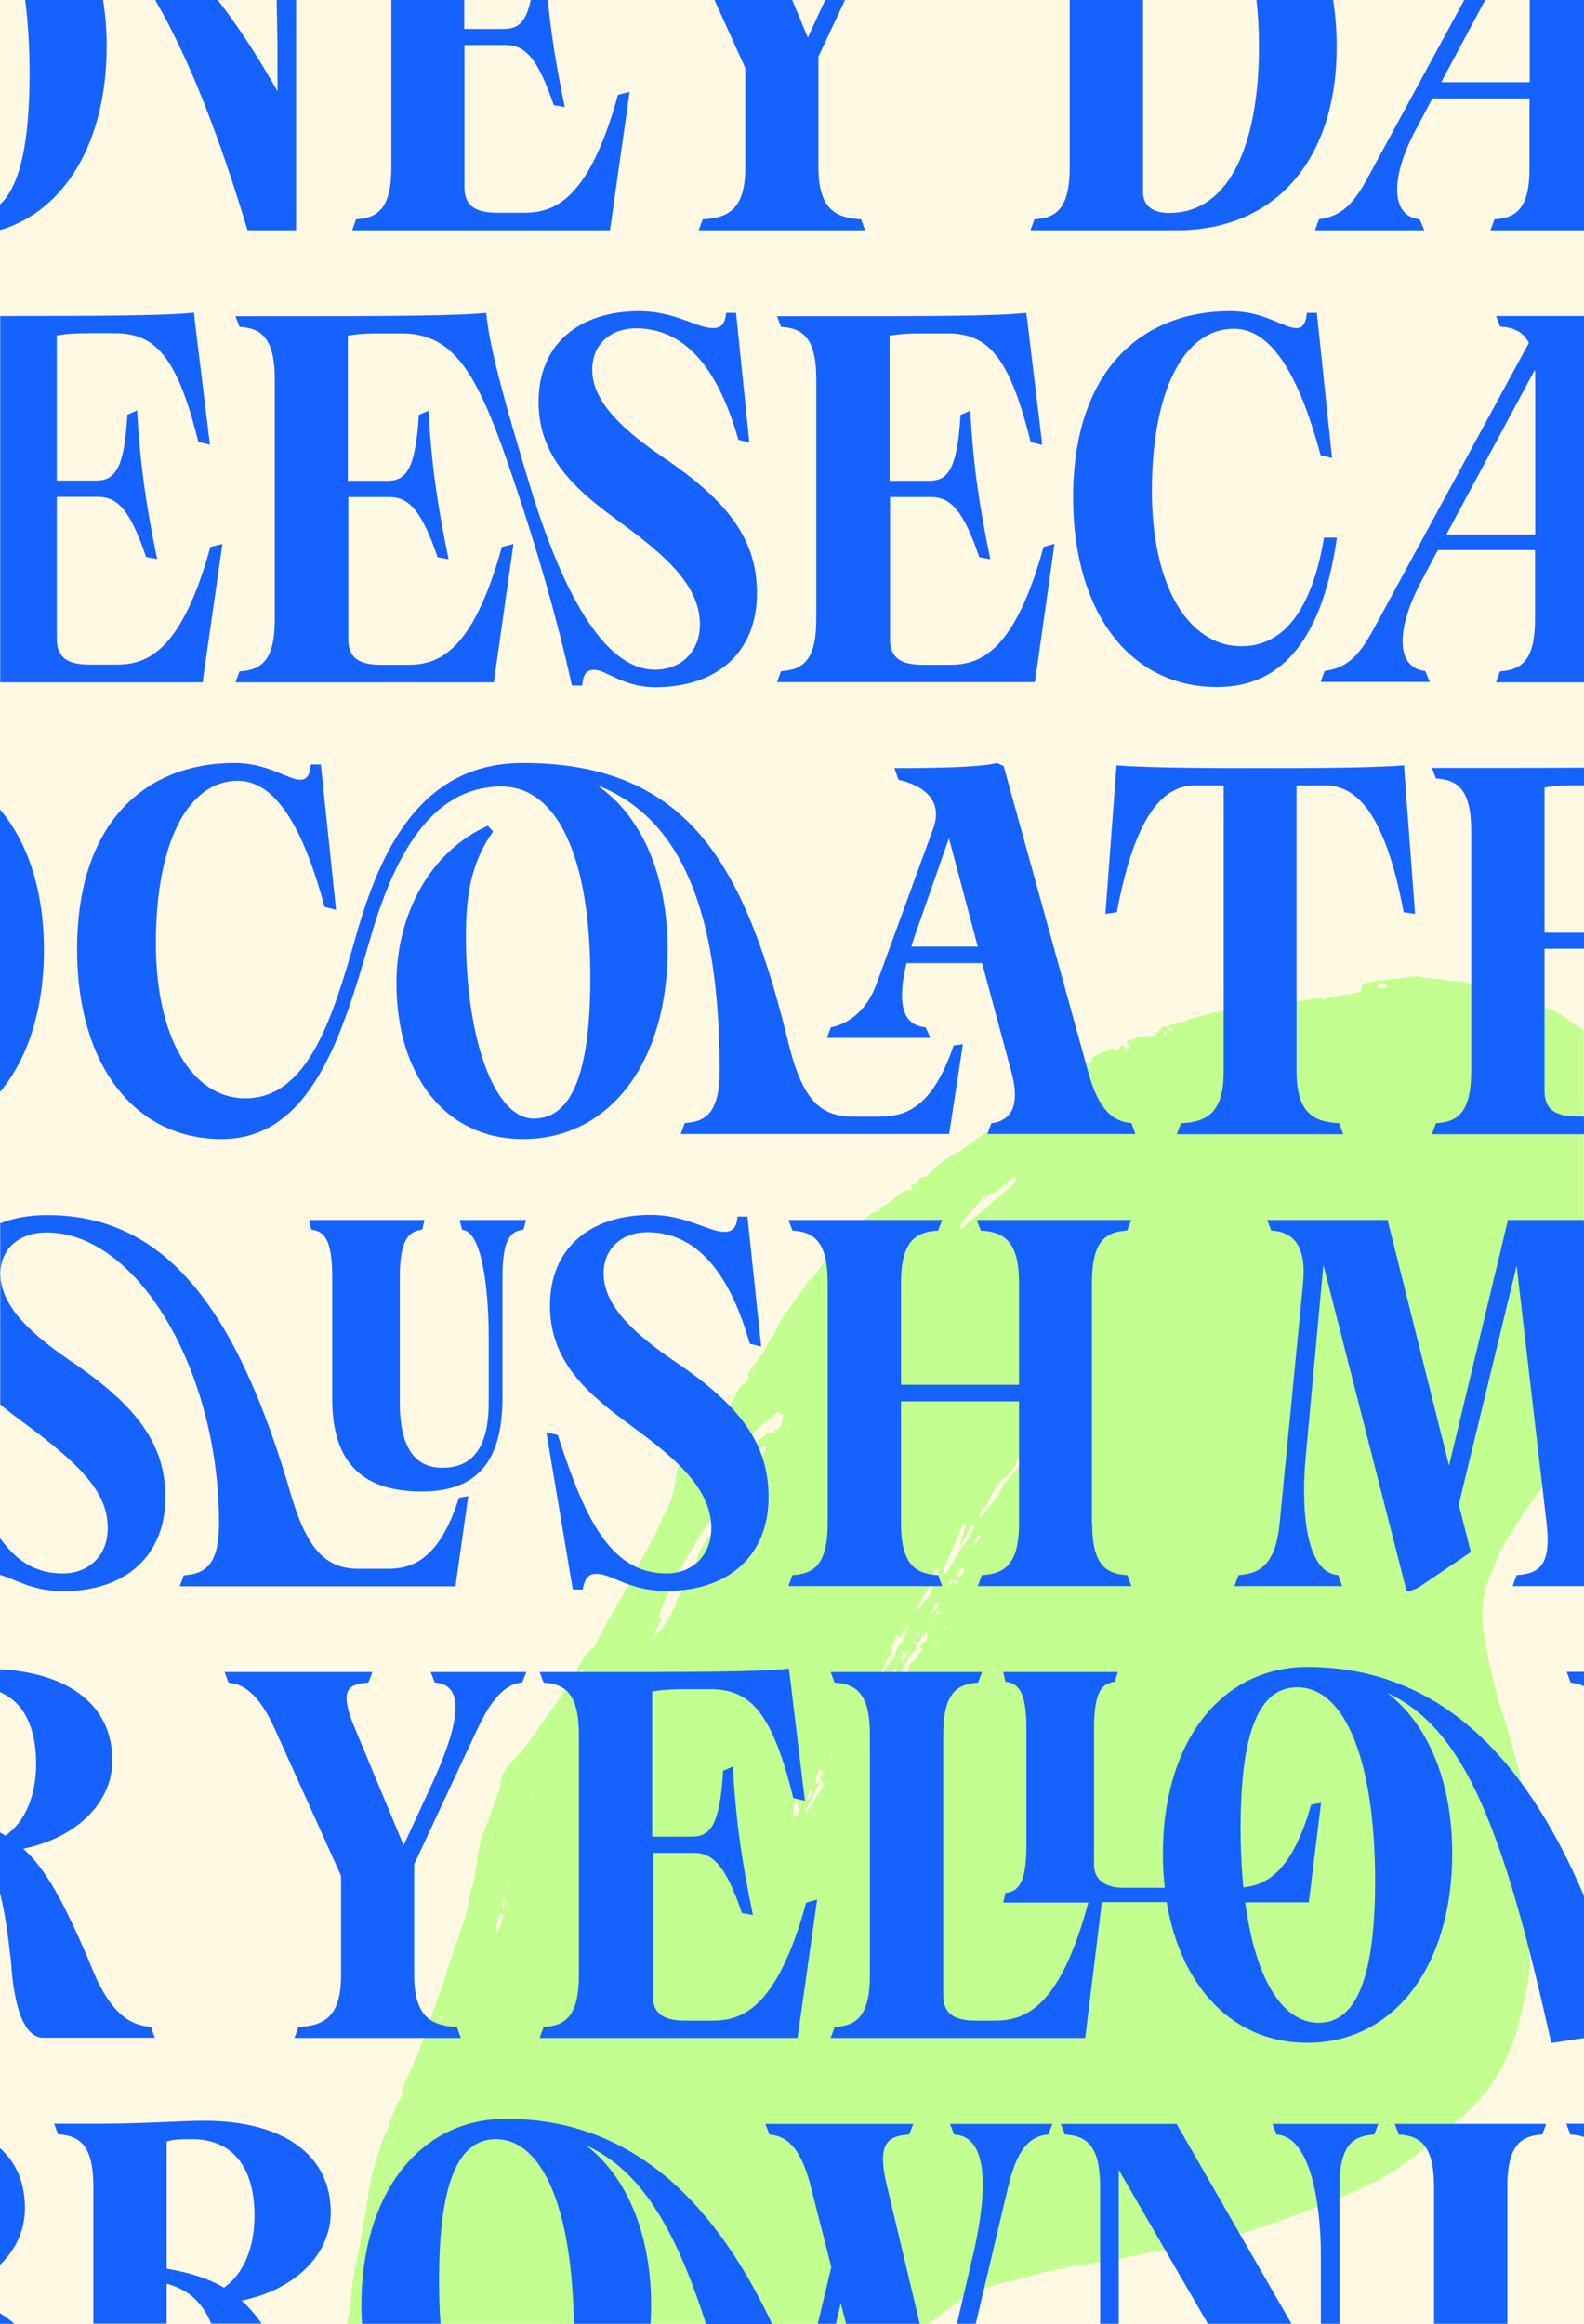 <?xml version="1.0" encoding="utf-8"?>
<!-- Generator: Adobe Illustrator 25.3.1, SVG Export Plug-In . SVG Version: 6.00 Build 0)  -->
<svg version="1.1" id="Calque_1" xmlns="http://www.w3.org/2000/svg" xmlns:xlink="http://www.w3.org/1999/xlink" x="0px" y="0px"
	 viewBox="0 0 750 1100" style="enable-background:new 0 0 750 1100;" xml:space="preserve">
<style type="text/css">
	.st0{fill:#FFF9E4;}
	.st1{fill:#1562FF;}
	.st2{fill:#C2FF90;}
</style>
<rect y="0" class="st0" width="750" height="1100"/>
<path class="st1" d="M312.8,764.5c0,0.1,0,0.2,0,0.2C312.9,764.8,312.9,764.6,312.8,764.5L312.8,764.5z"/>
<g>
	<path class="st2" d="M546.7,489.4c0,0,0.1-0.1,0.1-0.1c0,0,0,0,0,0L546.7,489.4z"/>
	<path class="st2" d="M750,487.7c-0.1-0.1-0.3-0.2-0.4-0.3c-3.3-2.1-6.6-4.2-9.8-6.6c-1.4-1.1-3-1.9-4.6-2.6c-2.5-1-5-1.9-7.2-3.2
		c-3.8-2.5-8.1-2.7-12.1-4.5c-0.1,0-0.2,0-0.3,0c-1.6,0.6-2.9-0.3-4.3-0.7c-2.7-0.7-5.2-1.9-8.1-2.1c-1.1-0.1-2.3-0.3-3.2-0.9
		c-1.7-1-3.8-0.6-5.5-1.6c-1.8-1-3.7-0.7-5.6-0.7c-1.7,0-3.2-0.4-4.9-0.7c-4-0.7-8.1-0.4-12-1.4c-1.2-0.3-2.6-0.3-3.8-0.1
		c-5,0.7-10,1.2-15.2,1.8c-1.9,0.2-3.8,0.6-5.7,1c-1.4,0.3-2.7,1.1-2.6,2.8c0,1.3-0.7,1.7-1.8,1.9c-5.2,1.1-10.6,1.3-15.6,3.2
		c-0.3,0.1-0.8,0.1-1.1,0c-1.4-0.9-3-0.3-4.5-0.1c-1.8,0.2-3.5,0.7-5.2,0.8c-3,0-6.1,0.1-9.1,0.3c-5,0.3-10.1,0.8-15,1.9
		c-4.3,1-8.7,1.7-13,2.5c-5.2,0.9-10.4,2.5-15.5,3.8c-3.1,2-7.1,1.6-10.4,3.6c-0.3,0.2-0.8,0.1-1.1,0.1c-1.6-0.1-2.7,0.6-3.5,1.9
		c-0.2,0.4-0.8,0.7-1.2,0.9l0.1-0.1c-0.3,0.2-0.6,0.4-0.9,0.7c-0.1,0.3-0.1,0.5-0.2,0.9h0.1c-3.5,0.4-7-0.2-10.3,1.7
		c-0.2,0.1-0.6,0-0.8,0.1c-0.9,0.1-1.9,0.4-2.2,1.2c-0.3,0.8,0.7,1.2,0.9,2c0,0.1,0.1,0.2,0.1,0.3c0,0.2-0.1,0.6-0.2,0.7
		c-0.1,0.1-0.4,0.2-0.7,0.2c-0.9-0.1-1.3-0.7-1.6-1.4c-0.1-0.4-0.7-0.4-0.9-0.2c-0.7,0.6-1.1,1.3-1.8,1.9c-1,0.9-1.8-0.9-2.8-0.2
		c-0.1,0.1-0.2,0-0.3,0.1c-2.7,1.1-5.3,2.2-8,3.3c-0.6,0.2-0.9,0.8-1.1,1.4c-0.3,1.4-0.9,2.2-2.6,1.8c-0.6-0.2-1.4,0.3-2.1,0.7
		c-3,1.7-6,3.3-8.9,5.1c-2.8,1.8-5.9,3-8.1,5.5c-2.5,0.4-3.9,2.3-5.6,3.9c-3.6,3.2-7.5,6.1-11.4,8.9c-2.6,1.8-5.1,3.7-7.8,5.6
		c-1.3,1-2.2,2.6-3.6,3.3c-3.7,2.3-6.9,5.1-10.6,7.5c-0.7,0.4-1.2,0.9-1.9,1.2c-5.8,3-10.5,6.5-15.8,11.9c-0.2,0.2-0.7,0.4-1,0.4
		c-1.7-0.1-2.8,0.8-3.2,2.1c-0.4,1.2-1.2,1.3-2.3,1.6c-0.9,0.1-1.3,0.7-0.4,1.6c0.4,0.4,0,1.1-0.6,1c-2.2-0.3-3.9,0.8-5.5,2.1
		c-2.5,2.1-5,4.3-8,5.7c-0.7,0.3-1.3,0.7-1.2,1.7c0,0.4-0.3,0.7-0.8,0.6c-1.8-0.3-2.9,0.9-4,1.8c-3.1,2.1-6.2,4.5-9.2,6.7
		c-2.7,2-5.2,4.1-6.6,7.2c-0.1,0.3-0.4,0.7-0.7,0.8c-1.2,0.3-1.3,1.3-1.9,2.2c-2.3,3.9-4.9,7.7-7.4,11.4c-1.2,1.8-3.7,2.5-4.1,4.8
		c-3.3,3.7-5.9,7.9-8.8,11.9c-1.7,2.3-3.5,4.8-4.6,7.5c-1.8,4.2-5.1,7.6-6.6,11.9c-0.1,0.2-0.2,0.4-0.4,0.7c-2,1.7-3,4-4.5,6.1
		c-0.8,1-1.6,2-2.2,3c-0.3,0.7-1.2,1.6,0,2.2c0.1,0.1,0.1,0.6,0,0.7c-1.2,0.8-1.3,2.5-2.8,3c-1.1,0.4-1.8,1.3-2.3,2.5
		c-1,1.9-2,3.8-3,5.7c-2.3,4.5-4.9,8.6-9.7,10.8c-1.7,0.8-3.3,2.1-3.8,4.1c-0.2,1.3-0.8,2-1.8,2.7c-0.7,0.4-1.4,1.2-1.8,2
		c-0.6,1.3-1.6,2.2-2.5,3.3c-1.3,1.7-2.7,3.3-4,5c-1.2,1.7-2.5,3.5-2.6,5.5c-0.1,2.3-0.8,4.5-1.1,6.7c-0.6,3.6-1.7,6.9-3.2,10.1
		c-1.2,2.3-2.6,4.7-3.5,7.1c-0.9,2.2-1.8,4.5-3,6.6c-5.8,10.7-11.5,21.5-17.4,32.2c-3.5,6.4-7.5,12.3-10.3,19.1
		c-0.1,0.3-0.4,0.7-0.7,0.8c-2.6,1.6-4,4.2-5.7,6.6c-1.1,1.6-1.9,3.2-2.6,5.1c-0.2,0.6-0.2,1.1-0.8,1.7c-2.5,2.5-4,5.5-5.7,8.5
		c-0.9,1.6-1.8,3.1-2.8,4.5c-3.3,4.3-6.5,8.8-9.5,13.3c-3.8,5.6-8.1,10.8-12.7,15.7c-2.2,2.5-3.8,5-4.3,8.2
		c-0.3,1.9-0.4,3.8-1.2,5.5c-1,2.1-1.7,4.2-2.5,6.4c-0.8,2.2-1.3,4.7-2.3,6.8c-2.9,6.4-4.5,12.9-5.3,19.8c-0.6,3.9-1.1,7.7-2.3,11.5
		c-0.7,2-1.6,4-1.7,6.2c-0.2,5.6-2.3,10.6-4.1,15.7c-1.2,3.3-2.3,6.7-3.5,10c-0.9,2.6-1.9,5-2.5,7.6s-1.4,5-2.3,7.6
		c-2.5,6.6-4.8,13-7,19.7c-2.6,7.5-5.5,14.7-8.9,21.8c-1.7,3.6-3.5,7-3.3,11c0,0.6-0.2,1-0.8,1.2c-0.6,0.2-0.7,0.7-0.9,1.2
		c-1.3,3-2.9,5.9-3.9,9c-0.6,1.8-1,3.7-1.9,5.3c-1.4,2.6-2.2,5.3-3.1,8.1c-1,3-1.7,6.1-2.7,9.1c-1.7,5.3-2.2,10.9-3.3,16.4
		c-0.1,0.6-0.2,1.2-0.1,1.9c0.1,0.8,0,1.4-0.2,2.2c-0.9,2.5-1.1,4.9-1.6,7.5c-0.9,5.7-1.7,11.4-3.1,16.8c-0.3,1.2-0.9,2.5-0.8,3.7
		c0.1,1.4-0.2,2.7-0.6,4c-0.3,1.1-0.3,2.2-0.6,3.3c-0.6,3.9-0.2,7.8-1.1,11.7c-0.4,1.9-0.9,3.7-1.1,5.6c0,0.1,0,0.1,0,0.2h275.6
		c4.3-3.5,8.7-6.8,13.2-10.1c3.3-2.5,7-4.6,11-6c4.9-1.8,9.9-3.2,15-4.3c1.3-0.3,2.7-0.7,4-1c6.6-1.9,13.3-3.5,19.9-4.8
		c9.2-1.9,18.5-3,27.7-4.8c5.9-1.1,11.7-2.3,17.6-3.5c8.5-1.7,16.9-3.5,25.4-5.1c7.8-1.6,15.7-3.2,23.2-6c3.1-1.1,6.2-2.2,9.4-3.3
		c14.5-5.2,28.9-10.7,42.7-17.4c6.7-3.2,12.9-7,18.8-11.6c8.7-6.7,17-13.7,25.2-20.9c8.7-7.7,15.6-16.7,20.4-27.3
		c3.7-8.1,6.2-16.6,7.7-25.5c0.2-1.1,0.3-2.3,0.7-3.3c2.1-6.5,2.5-13.3,2.3-19.9c-0.1-4.8-0.3-9.7-0.6-14.5
		c-0.3-5.6-0.2-11.1-1.3-16.7c-0.2-1.3-0.2-2.8,0.2-4.1c0.3-1.2,0.6-2.5,0.8-3.7c2.2-8.9,1.9-17.8,0.4-26.9c-2-12.1-5.3-24.1-8.5-36
		c-2-7.6-4.9-14.9-6.8-22.6c-2.3-9.5-4.7-19.1-6-28.7c-1.2-9.2-0.6-18.3,3.6-26.9c1-2,1.8-4.2,2.6-6.4c1.1-3,2.5-5.9,4.1-8.6
		c2.7-4.3,5.3-8.6,8.1-12.8c4.7-7,9.6-13.7,14.9-20.2c4.3-5.2,9-10.1,13.9-14.8V487.7z M208.6,958.6l0.1-0.2l0.1,0.3L208.6,958.6z
		 M209.7,955.7c-0.1,0.1-0.4,0.1-0.7,0.2c-0.6-0.1-1-0.2-0.9-0.9c0-0.2,0.2-0.4,0.4-0.4C209.3,954.4,210.1,955.3,209.7,955.7z
		 M238.7,896c0.2-0.1,0.4,0.1,0.3,0.4c0,0.1-0.2,0.2-0.3,0.2c-0.1,0-0.1-0.1-0.2-0.2C238.6,896.2,238.6,896,238.7,896z M238,907.6
		c-0.3,2-1,3.9-1.8,5.8c-0.2,0.6-0.6,0.8-1.1,1c0,0.1,0,0.2,0,0.3c0-0.1,0-0.2-0.1-0.3c0.1-2.1,0.1-4.3,1-6.4
		c0.1-0.2,0.1-0.4,0.2-0.7c0.2-0.6,0.3-1.3,1.1-1.2C238.3,906.1,238,907,238,907.6z M238,903.6c-0.2-3.1-0.2-3.1,1.1-4.8
		C239.4,900.8,239.4,900.8,238,903.6z M240.8,892.7c-0.1-0.8,0-1.4,0.6-2.1c0-0.1,0.2-0.1,0.3,0c0.1,0,0.2,0.2,0.2,0.2
		C241.7,891.6,241.4,892.2,240.8,892.7z M252.2,850.8c-0.1,0.3-0.4,0.7-0.7,0.7c-0.4,0.1-0.4-0.3-0.4-0.9c0.2-0.1,0.3-0.6,0.7-0.6
		C252.1,850,252.3,850.3,252.2,850.8z M276.1,791.7c-0.3,0.4-0.8,0.6-1.2,0.3c-0.3-0.2-0.6-0.4-0.2-0.8c0.3-0.3,0.7-0.8,1.2-0.3
		C276.1,791,276.4,791.4,276.1,791.7z M284.9,780.6c-0.1,0-0.2-0.1-0.2-0.1c0-0.1,0.1-0.2,0.1-0.3c0.1,0,0.2,0.1,0.2,0.1
		C285.1,780.4,285.1,780.5,284.9,780.6z M290.4,810c-1.2,1.9-1.3,4.3-3.6,6.5c0.1-1,0.1-1.4,0.3-1.8c0.8-1.7,1.9-3.2,2.5-5.1
		c0-0.2,0.3-0.4,0.6-0.4C290.6,809.2,290.5,809.7,290.4,810z M386.6,840.7c0.3-0.9,0.8-1.8,1.3-2.7c0.1-0.2,0.7-0.4,0.9-0.3
		c0.2,0.1,0.4,0.6,0.6,0.9c0.1,0.9-0.2,1.7-0.7,2.5c-0.3,0.6-0.7,1-0.2,1.7c-0.6,0.6-1.1,1.1-1.8,1.7
		C386.1,842.6,386.1,842.2,386.6,840.7z M383.9,847.1c0.2-0.2,0.7-0.4,0.9-0.3c0.4,0.2,0.2,0.7,0.1,1c-0.6,1.4-1.2,2.8-2.1,3.8
		c-0.3,0.1-0.6,0-0.6-0.3C382.4,849.8,383,848.4,383.9,847.1z M376.3,664.7c0,0,0,0.2,0.1,0.2c-0.2,0-0.3,0.1-0.6,0.1
		c0,0,0-0.2-0.1-0.2C376,664.7,376.1,664.7,376.3,664.7z M357.3,649.5c0.4,0,0.3,0.4,0.2,0.8c-0.1,0.3-0.3,0.7-0.8,0.4
		c-0.1-0.1-0.1-0.4-0.2-0.7C356.7,650,356.9,649.5,357.3,649.5z M337.1,715.4c0.3,0.9,0.1,1.7-0.9,2.1
		C336.4,716.7,336.4,715.8,337.1,715.4z M335.5,717.8c0.1-0.1,0.3-0.1,0.4-0.2c0,0.2-0.1,0.3-0.2,0.4
		C335.6,718.2,335.4,718.1,335.5,717.8z M299.7,800.4l-0.2,0.1c0-0.2-0.1-0.4,0-0.7c0.1-0.3,0.3-0.3,0.3-0.1
		S299.7,800.2,299.7,800.4z M334,735.3c0,0-0.2,0-0.3,0c0.1-0.2,0.1-0.4,0.2-0.7c0,0,0.2,0,0.3,0C334.1,734.9,334,735.1,334,735.3z
		 M337,729.4c0,0-0.2-0.1-0.2-0.2c0-0.3,0.1-0.4,0.4-0.3c0.1,0.1,0.1,0.1,0.2,0.2C337.3,729.1,337.2,729.3,337,729.4z M346.6,708.8
		c-0.1,0.2-0.2,0.3-0.3,0.4c-0.1-0.1-0.1-0.3-0.1-0.4c0-0.1,0.2-0.4,0.3-0.4C346.6,708.3,346.7,708.5,346.6,708.8z M348.3,706.7
		c-0.2,0.3-0.7,0.2-1,0c-0.7-0.6-0.7-1.2-0.7-2c0.9-0.2,1.3-0.9,1.8-1.7c0.3-0.6,0.7-1.1,1.7-1.1
		C349.9,703.7,349.3,705.3,348.3,706.7z M354.8,691.5c0.1-0.1,0.4-0.2,0.7-0.2c0.3,0.2,0.2,0.6,0.1,1c-0.1,0.2-0.1,0.3-0.2,0.6
		c-0.3-0.1-0.7-0.2-0.9-0.4C354.3,692.2,354.5,691.8,354.8,691.5z M362.7,685.9c-1.8,3.8-4.1,7.2-7,10.3c-0.1,0.1-0.4,0.2-0.7,0.2
		c-0.4-0.1-0.6-0.6-0.3-0.9c0.3-0.8,0.9-1.6,0.7-2.5c0.7-0.7,1.2-1.4,1.9-2.1c0.7-0.7,1.3-1.2,1.4-2.1c0.2-1.9,1.7-2.7,2.9-3.8
		c0.2-0.2,0.9-0.2,1-0.1C362.8,685.1,362.8,685.6,362.7,685.9z M368.1,676.4c-1.4,0.7-2.5,2.3-4.3,1.9c-0.3-0.1-1,0.3-1.2,0.8
		c-0.9,1.4-3,1.3-3.8,3.1c-0.6,1.3-1.4,2.7-2.3,3.9c-2.5,3.6-4.1,7.6-7,10.8c-0.6,0.7-0.8,1.4-1.1,2.2c0.6,0.8,0.6,1.6-0.1,2.3
		c-0.8,1-1.3,2-1.6,3.2c-0.4,0.6-0.8,1.1-1.2,1.8c-0.8,1.4-0.8,1.4,0.7,2.9c-0.3,0.8-0.7,1.7-1,2.5c-0.2,0.6-0.8,1.3-0.6,1.8
		c0.9,2.1-0.7,3.3-1.6,4.8c-0.8,1.4-1.8,2.8-2.6,4.2c-0.4,0.8-0.9,1.6-1.8,1.8c-1.3,0.3-2,1.4-2.7,2.6c-1.2,1.8-2.5,3.6-3.6,5.3
		c-1.1,1.7-2.1,3.5-2.3,5.6c0,0.3,0,0.9-0.2,1.1c-1.9,2.3-1.9,5.3-3.1,8c-1.2,2.6-2.9,4.8-4.2,7.1c-1.1,1.9-2.8,3.6-2.7,6
		c0,1.3-1.8,1.9-1.7,3.3h0.1c-1.9,3-3.5,6.2-6,8.7c-1.1,1-1.3,2.8-2.9,3.5c-0.6-0.9,0.4-1.3,0.6-2c0.1-0.9,0.6-1.7,0.9-2.5
		c0.3-0.7,0.7-1.3,1.1-2c0.7-1.2,1.3-2.6,1.2-4c-0.1,0.3-0.3,0.6-0.7,0.6c-0.3,0-0.4-0.2-0.3-0.6c0.6-1.8,1-3.7,1.8-5.5
		c2-4.5,4.2-8.9,6.4-13.4c3.2-6.9,7.7-13,11.4-19.7c1.3-2.5,3.2-4.5,4.9-6.7c0.2-0.3,0.7-0.6,0.8-0.8c0.4-1.7,1.7-2.5,3.2-2.8
		c1-0.2,1.6-0.9,1.7-1.9c0.1-1.1,0.6-2.2,1.2-3.1c0.3-0.6,0.4-1.2,0.2-1.8c-0.1-0.3-0.3-0.8-0.6-0.9c-0.2-0.1-0.8,0.1-1,0.4
		c-0.7,1.1-1.1,2.2-1.8,3.3c-0.7,1.3-1.2,2.7-2.8,3.2c0.8-1.8,1.4-3.7,2.6-5.2c0.2-0.3,0.4-1.2,0.2-1.3c-1.4-1.2-0.9-2.3,0.1-3.5
		c0.3-4.2,3.1-7.4,5.2-10.7c1.4-2.2,2.5-4.8,4.3-6.7c0.8-3.8,4.2-5.8,6.2-8.7c2-2.9,4.9-5.1,7.7-7.2c1.3-1,2.6-2,3.8-3.1
		c0.7-0.7,1.2-0.8,1.8,0.2c0.3,0.7,1.1,0.5,1.6,0.7c-0.3,0.7-0.6,2-0.8,3.2C370,674.7,369.3,675.8,368.1,676.4z M371.1,670.1
		l-0.1-0.3L371.1,670.1C371.1,670.1,371.1,670.1,371.1,670.1z M371.9,675.9c0-0.1-0.1-0.1-0.2-0.1c0.1-0.1,0.2-0.2,0.3-0.3
		C372,675.6,371.9,675.8,371.9,675.9z M373.3,674.7c-0.3,0.3-0.7,0.7-1.1,0.6c0.1-0.4,0.3-0.9,0.6-1.2c0.1-0.1,0.4-0.3,0.7-0.2
		C373.7,674.1,373.5,674.4,373.3,674.7z M376.4,859.5c-0.2,0.1-0.6,0.1-0.7,0c-0.2-0.1-0.3-0.4-0.3-0.6c0.7-1.8,0.1-3.8,1-5.6
		c0.2-0.4,0.1-1.1,0.8-0.9c0.2,0.1,0.6,0.6,0.6,0.9c0.1,1.3,0.2,2.8,0.3,3.9C377.9,858.5,377.3,859.1,376.4,859.5z M379.4,855
		l0.1-0.2l0.1,0.2H379.4z M379.7,849.8c-0.1-0.1-0.2-0.1-0.2-0.2c0.1-0.2,0.1-0.3,0.2-0.6c0.1,0.1,0.2,0.1,0.2,0.2
		C379.9,849.3,379.8,849.5,379.7,849.8z M389.5,846c-0.9,1.8-2.3,3.2-3.2,5c-1.2,2.5-3,4.6-4.5,6.9c-0.7-0.8-0.4-1.3-0.1-1.8
		c3-4,4.2-8.9,6.9-13.1C389.9,844.2,390,844.5,389.5,846z M392.6,833.3c-0.1-0.2-0.2-0.3-0.1-0.6c0-0.2,0.2-0.3,0.3-0.6
		c0.1,0.2,0.1,0.3,0.1,0.4C392.8,832.9,392.6,833.2,392.6,833.3z M392.8,832.1c0.3-0.9,0.3-1.9,1.3-2.3
		C394,830.7,394,831.7,392.8,832.1z M394.3,829.5c0.1-0.2,0.1-0.3,0.2-0.6C394.8,829.5,394.5,829.5,394.3,829.5z M456.1,578
		c2.8-3.6,5.9-7,9-10.3c1.4-1.4,3.1-2.7,5.2-3c1.4-0.2,2.5-1,3.5-2.1c1.7-1.8,3.7-3.3,5.7-5c0.4-0.3,1.1-0.7,2-0.4
		c-0.3,1.6-1.2,2.8-2.3,3.8c-2.3,2.1-4.7,4.2-7.1,6.2c-2.6,2.2-5.1,4.5-7.8,6.7c-2.6,2.2-5.5,4.1-7.7,6.8c-0.3,0.3-0.9,0.6-1.3,0.8
		c-0.1,0.1-0.4-0.1-0.6-0.1s-0.1-0.2-0.1-0.3C454.8,579.8,455.4,578.9,456.1,578z M455.4,732c-0.1-1-0.1-2,0.6-2.8
		c1.4-1.8,2.2-3.9,3-6c0.2-0.7,0.8-0.9,1.4-1c0.2,0,0.6,0,0.7,0.1c0.1,0.1,0.2,0.6,0.2,0.7C459.5,726.2,458.4,729.8,455.4,732z
		 M435.5,759c0.9-1.7,1.6-3.6,2.7-5c1.7-2.2,2.5-4.7,3.3-7.2c0.6-1.7,1.3-3.2,2.1-5.1c0.8,2.2,0.8,3.6-0.1,5.1
		c-1.3,2.3-2.3,4.8-3.1,7.4c-0.6,1.8-1.8,2.9-3.1,4.1c-0.3,0.6-0.9,1.1-1.1,1.8c-0.6,1.1-1.3,2-2.3,2.7
		C434.7,761.6,434.8,760.2,435.5,759z M435,772.6c0.1-0.1,0.3-0.1,0.3,0c0.1,0.2,0.2,0.4,0.2,0.7c-0.1,0.7-0.2,1.4-1.1,1.7
		c-0.1-0.1-0.4-0.3-0.4-0.4C434.1,773.7,434.5,773,435,772.6z M434.3,767.2l0.2-0.2l0.1,0.3L434.3,767.2z M432.1,777.6
		c0.2-0.3,0.4-0.9,1-0.9c0,0,0.2,0.4,0.1,0.7c-0.1,0.4-0.4,0.9-1,0.9C432,778,432,777.8,432.1,777.6z M430.6,781.8
		c-0.4,0.2-0.8,0.4-1.2,0.8c0,1.8-1.1,2.9-2.3,4.1c-0.8-1.1,0-1.9,0.3-2.7c0.3-0.9-0.7-1.7-0.1-2.6c0.9,0.1,1.4,0.7,2.1,1.1
		C429.6,781.9,430.1,781.9,430.6,781.8z M430.1,769.3c0.2-0.2,0.2-0.1,0,0.2c0,0,0,0.1-0.1,0.1C430,769.5,430,769.3,430.1,769.3z
		 M420.9,600.6c1.8-1.3,3.6-2.7,5.8-4.3c-0.4,3-2.2,4.1-3.5,5.7c-0.8,0.9-0.8,0.9-2.1-0.1C420.7,601.3,420.4,601,420.9,600.6z
		 M425.7,773.3c0,0,0-0.1,0-0.2C425.8,773.2,425.8,773.3,425.7,773.3z M401.3,631.3c-0.1,0-0.2,0-0.3-0.1c0-0.2-0.2-0.6-0.1-0.7
		c0.9-1,1.9-1.9,2.9-2.8c0,0,0.2,0,0.3,0.1c0.1,0.1,0.2,0.2,0.2,0.3C403.5,629.5,402.7,630.7,401.3,631.3z M407.3,628.3
		c-0.1,0.7-0.4,1.2-1.2,1.4c-0.1,0-0.6-0.2-0.4-0.3c0.1-0.7,0.4-1.3,0.9-1.4C407.2,627.8,407.4,627.9,407.3,628.3z M405.8,625.8
		l0.2-0.2v0.3L405.8,625.8z M407.7,624c0,0-0.1-0.2-0.1-0.3c0-0.2,0-0.3-0.1-0.6c0.1,0.1,0.3,0.1,0.4,0.3
		C408.1,623.7,408,623.9,407.7,624z M409.6,621.9c-0.3-0.1-0.3-0.6-0.2-0.9c-1,0.3-1.8,0.8-2,1.8c-0.4-1.1,0.1-2,0.8-2.9
		c0.9-1.2,1.7-2.6,1.9-4.2c-0.7,0.7-1.4,1.2-1.9,2.1c-1.4,2.3-3.7,3.8-5.5,5.7c-0.4,0.4-1.1,0.4-1.8,0.2c-0.1-1.7,0.6-3,1.6-4.1
		c4.3-5.1,8.8-10,13.8-14.6c0.4-0.4,1-0.8,1.6-1.1c0.2-0.1,0.8,0,1,0.1c0.4,0.3,0.3,0.9,0,1.3c-0.1,0.2-0.3,0.4-0.6,0.4
		c-1.8,0.8-2.2,2.2-2,3.9c1.1-2.2,3.3-3.1,5-4.7c0,0,0.2,0,0.3,0.1c0.1,0.1,0.2,0.2,0.1,0.3c-0.1,0.3-0.2,0.7-0.4,1
		c-1.1,1.4-2.1,2.9-3.2,4.2c-1.9,2.2-3.9,4.3-5,7.1c-0.4,1.2-1.4,2-2.8,2.5c0.4,0.3,0.4,0.6-0.1,0.8
		C410.2,621.6,410,622,409.6,621.9z M415.5,796.6c-1.6,2.5-3.2,4.9-4.8,7.2c-0.1,0.1-0.4,0.1-0.6,0.1c0-0.2-0.1-0.6-0.1-0.8
		c1.4-2.7,2.8-5.3,4.2-8c0.3-0.7,0.8-1.3,1.3-1.8c1.7-1.4,2.7-3.3,3.5-5.3c0.6-1.7,1.2-3.3,2.5-4.7c0.7-0.8,1-1.8,1.3-2.7
		c-0.1,0-0.2,0.1-0.3,0.1c-0.3,0.1-0.7,0.2-1,0.3c0-0.2-0.1-0.6,0-0.7c0.6-0.9,1.1-1.8,1.8-2.8c0.4-1.4,0.7-3.1,2.2-3.9
		c0,0.6-0.1,1.1-0.1,1.7c1.2-0.3,1.3-1.2,1.7-2c0.6-1.6,1.4-2.8,3-3.5c-0.4,2.1-2,4-2.1,6.2c0,0.6-0.7,0.8-0.9,1.1
		c-1.4,1.6-2.8,3.2-3.1,5.5c-0.1,0.8-0.3,1.4-0.9,2c-1.7,1.8-2.9,3.7-3.9,5.9C418.1,792.8,416.8,794.7,415.5,796.6z M424.8,789.9
		c-0.6,1.4-0.9,2.5-1.1,3.3c-1,0-1.6-0.4-1.2-1C422.9,791.4,423.4,790.7,424.8,789.9z M425.6,799.7c-1.3,1.2-2.2,3-4.1,3.6
		c0.2-0.3,0.6-0.7,0.8-1.1c1.1-2.3,2.3-4.6,3.8-6.7C427,797.1,427,798.4,425.6,799.7z M438.8,776c-0.1,0.3-0.3,0.9-0.6,0.9
		c-1.9,0.3-2,2-2.7,3.3c0.3,0,0.6,0,0.8,0c0.1,0,0.2-0.1,0.3-0.1c0.3,0,0.4,0.3,0.2,0.6c-1.9,1.8-2.5,4.7-5,5.9
		c-1.1,0.6-1.4,1.8-1.6,2.9c-0.2,2.3-1.8,3.9-2.9,5.7c-0.3,0.6-1,0.4-1.7,0.2c0.8-1.2,1.8-2.5,1.6-4.1c-0.1-0.6,0.1-1.3,0.4-1.8
		c1.8-2.8,2.7-6,5.5-8.1c0.6-0.4,0.9-0.9,0.8-1.7c-0.2-1.1,0.1-2,1-2.8c1.2-1.1,2.3-2.2,3.1-3.7c0.1-0.1,0.4-0.2,0.7-0.2
		c0.1,0,0.3,0.3,0.3,0.6C439.2,774.4,438.9,775.2,438.8,776z M439.8,771.3l-0.1-0.1l0.2,0.1C439.9,771.3,439.9,771.3,439.8,771.3z
		 M440.6,771c-0.1,0.1-0.3,0.2-0.6,0.3c0-0.2,0-0.6,0.1-0.8c0.1-0.2,0.2-0.4,0.4-0.4c0.1,0,0.4,0.2,0.4,0.3
		C440.9,770.5,440.7,770.8,440.6,771z M441.4,763.5l-0.2-0.2c0.1-0.2,0.2-0.3,0.3-0.6C441.7,763.1,441.8,763.3,441.4,763.5z
		 M444.4,758.2c-0.2,1.9-0.4,3.8-2.7,4.5C442.2,760.9,442.8,759.3,444.4,758.2z M442.1,768c-0.1-0.3-0.2-0.6-0.2-0.8
		c0.1-0.3,0.3-0.6,0.4-0.9c0.1,0.2,0.2,0.4,0.2,0.7C442.4,767.3,442.3,767.5,442.1,768z M442.7,779.5c-0.6-1.3,0.9-1.8,1.1-2.9
		C444.1,777.9,443.5,778.7,442.7,779.5z M444.1,764.1c-0.2-0.1-0.4-0.2-0.6-0.3c-0.2-0.4,0.4-1.2,1-1.2c0.2,0,0.4,0.2,0.6,0.4
		C445.2,763.6,444.8,764.1,444.1,764.1z M445.7,747.6c-0.1,0.3-0.3,0.6-0.4,0.9c0-0.2-0.1-0.4-0.1-0.8c0.1-0.2,0.3-0.4,0.6-0.7
		C445.6,747.1,445.7,747.4,445.7,747.6z M448,770.8c-0.2,0.3-0.6,0.7-1,1.1c0-0.3-0.1-0.6-0.1-0.8c0.1-0.4,0.4-0.9,0.9-1
		C448,770.3,448.1,770.7,448,770.8z M447.1,744.6c-0.2-0.2-0.3-0.7-0.2-1c0.6-2.9,1.8-5.6,3-8.1c1.6-3.2,2.8-6.6,4.1-9.8
		c0.7-1.6,1.3-3,2.2-4.3c0.2-0.2,0.4-0.3,0.7-0.1c0.2,0.1,0.4,0.4,0.3,0.6c-0.4,1.6-0.7,3.2-1.4,4.7c-0.6,1.2-0.8,2.7-1,4
		c-0.1,0.6,0.3,1.1,0.6,1.7c-2.3,4-4.8,8-7.1,12C448,744.5,447.6,745.1,447.1,744.6z M448.4,751.2c0.6-1.1,1-2.2,1.6-3.3
		c0.1-0.1,0.4-0.1,0.7-0.2c0.1,0.3,0.2,0.6,0.2,0.8C450.4,749.6,449.7,750.6,448.4,751.2z M453,748.9c-0.1,0.3-0.2,0.7-0.4,1
		c-0.1,0.1-0.4,0.2-0.7,0.2c0,0-0.1-0.2-0.1-0.3c0-0.2,0-0.6,0-0.8c0-0.1,0-0.2,0.1-0.3c0.1-0.3,0.3-0.8,0.8-0.7
		C453,748.1,453.1,748.5,453,748.9z M454.4,746.3c-0.3,0.1-0.8,0.2-1,0.1c-0.4-0.2-0.2-0.7-0.2-1c0.4-1.7,1.8-2.6,3.1-3.5
		C456.6,743.7,456.3,745.3,454.4,746.3z M464.1,727.2c-0.8,1.7-1.8,3.2-3.2,4.5c0.3-2,1.4-3.6,2.6-5.1c0.1-0.1,0.6-0.1,0.6,0
		C464.2,726.6,464.2,727,464.1,727.2z M464.8,718c0,0.1-0.3,0.3-0.6,0.3c-0.1,0-0.3-0.3-0.3-0.4c0.4-1.6,1-3,1.6-4.6
		c0.2-0.6,0.9-0.4,1.1,0c0.2,0.6,0.4,1.1,0.7,1.7C466.3,715.7,465.2,716.5,464.8,718z M493.2,679.1c-2,2.9-3.9,5.9-6.1,8.7
		s-3.9,5.9-6.4,8.5c-1.6,1.8-2.8,3.9-4.8,5.3c-0.3,0.2-0.6,0.6-0.7,0.9c-1.8,4.7-5.1,8.4-8,12.4c-0.2-1.6,0.4-2.9,0.9-4.2
		c1.2-3.2,3.2-6,5-8.9c0.3-0.7,0.9-1.3,1.6-1.6c2.9-1.3,4-4.5,6.1-6.6c0.3-0.3,0.3-0.9,0.3-1.4c0-0.7,0.4-0.9,0.9-1
		c0.7-0.1,0.9-0.8,1.2-1.2c3-3.8,5.5-8.1,8.9-11.6c0.3-0.3,0.8-0.7,1.1-1C493.9,678.1,493.5,678.5,493.2,679.1z M494.9,552.3
		c0,0.1-0.2,0-0.4-0.1c0.1-0.2,0.2-0.6,0.3-0.6c0.3-0.1,0.8-0.1,1.1-0.1C495.5,551.7,495.2,552,494.9,552.3z M496.3,551.3
		c0.1-0.2,0.2-0.4,0.4-0.7C496.7,550.9,496.5,551.2,496.3,551.3z M546.9,490.1C547,490.2,546.7,490.4,546.9,490.1L546.9,490.1z
		 M552.3,489.2c-0.1,0.3-0.2,0.8-0.7,0.6c-0.6-0.2-0.7-0.7-0.6-1.2c0.1-0.3,0.4-0.7,0.8-0.6C552.4,488.2,552.4,488.6,552.3,489.2z
		 M554.8,487.9c-0.1,0.1-0.4,0.3-0.6,0.2c-0.4-0.2-0.8-0.7-0.4-1.2c0.1-0.1,0.4-0.2,0.7-0.2C555,486.9,555,487.3,554.8,487.9z
		 M567.2,485l-0.1-0.2l0.1,0.1V485z M573,483.2c0-0.1-0.1-0.2-0.1-0.3c0.2-0.1,0.3-0.1,0.6-0.2c0,0,0.1,0.1,0.1,0.2
		C573.3,483.1,573.2,483.2,573,483.2z M653.5,467.7c-0.6,0-0.9-0.3-1.1-0.8c-0.1-0.6,0.4-1.2,1.1-1.2c0.3,0,0.8-0.1,1.1,0
		c0.7,0.2,1.4,0.2,2,0.9C655.8,467.5,654.8,467.7,653.5,467.7z"/>
</g>
<path class="st2" d="M170.3,1264.9c0-0.1-0.1-0.1-0.1-0.2c0,0,0-0.1-0.1-0.1C170.2,1264.8,170.3,1264.9,170.3,1264.9z"/>
<path class="st1" d="M437.3,758.2L437.3,758.2L437.3,758.2L437.3,758.2z"/>
<path class="st1" d="M416.1,610v-0.1c0,0.1-0.1,0.1-0.1,0.2L416.1,610z"/>
<path class="st1" d="M348.2,699.2L348.2,699.2C348.3,699.1,348.3,699.1,348.2,699.2L348.2,699.2z"/>
<path class="st1" d="M410.1,615.6c0,0.1,0,0.1,0,0.2C410,615.7,410.1,615.7,410.1,615.6L410.1,615.6z"/>
<path class="st1" d="M437.1,758.3L437.1,758.3L437.1,758.3L437.1,758.3z"/>
<path class="st1" d="M358.4,280.9c0,27.4-18.4,44.4-48.2,44.4c-15.1,0-23.2-8.2-28.7-8.2c-3.2,0-5.4,1.1-5.8,7.4h-4.9
	c-7.2-32.6-16.9-65.4-26.5-93.9c-17.6-53.4-28.5-72.8-54.4-72.8h-8.2c-5.4,0-11.2,0-17,1.1v68.7h18.6c8.7,0,13.4-4.7,15-31.2l4.6-2
	c1.4,26,4.3,45.2,9.5,70.3l-5.2-0.9c-7.4-21.7-13.4-28.5-22.8-28.5h-19.5v67.3c0,11,8.4,12.1,16.4,12.1h11.7
	c13.9,0,30.6-5,44.6-55.8l5.5-1.4l-9,63.5l-0.3,2H111.5l1.9-5.2c10.4-0.6,16.7-5.2,16.7-24.7V179.6c0-19.5-6.3-24.3-16.7-24.9
	l-1.9-5h22.7c49.5,0,83.7-0.2,96-1.6c1.7,17.6,9.5,44.7,20.3,80.5c15.3,50.9,35.3,88.4,59.6,88.4c12.9,0,21.3-9.1,21.3-21.4
	c0-19.9-19.1-34.7-40.5-50.4c-21.4-15.6-35.9-30.9-35.9-55c0-27.1,18.9-42.9,47.7-42.9c16.7,0,27.3,8,34.8,8c3.2,0,5.8-1.1,6.3-7.2
	h4.7l6.3,61.4l-5.2-1.3c-10.2-36.1-26.8-52.8-48.4-52.8c-12.4,0-20.8,7.9-20.8,19.5c0,13.1,10.4,25.8,33.2,41.3
	C345.3,237.6,358.4,255.7,358.4,280.9z"/>
<path class="st1" d="M499.3,257.4l-9,63.5l-0.3,2H367.9l1.9-5.2c10.4-0.6,16.7-5.2,16.7-24.7V179.6c0-19.5-6.3-24.3-16.7-24.9
	l-1.9-5h22.7c45.2,0,81.9,0,95.3-1.6l0.5,3.6l7.1,58.9l-5.5-1.3c-10.1-41.1-20.6-51.5-39.5-51.5h-9.8c-5.5,0-11.5,0-17.5,1.1v68.7
	h18.6c8.7,0,13.4-4.7,15-31.2l4.6-2c1.4,26,4.3,45.2,9.5,70.3l-5.2-0.9c-7.4-21.7-13.4-28.5-22.8-28.5h-19.5v67.3
	c0,11,8.4,12.1,16.4,12.1h11.7c13.9,0,30.6-5,44.6-55.8L499.3,257.4z"/>
<path class="st1" d="M508.1,235.5c0-60.7,32.9-88.2,74.4-88.2c16.2,0,25.2,8,31.4,8c2.7,0,4.4-1.9,4.9-7.2h4.7l7.2,68.7l-5.4-1.3
	c-8.8-32.6-21.3-59.9-41.1-59.9c-23.5,0-38.8,29-38.8,76.9c0,44.9,17.3,73.4,42.4,73.4c20.2,0,33.4-17.5,39.1-51.4h6.1
	c-6.6,46.3-24.9,70.7-56.6,70.7C535.2,325.3,508.1,290,508.1,235.5z"/>
<path class="st1" d="M417,528.5c11,0,24.4-3.5,34.5-33.6l4.4-0.6l-6.5,42.5H322.3l1.9-5.2c10.2-0.5,16.5-5.2,16.5-24.6
	c0-56.2-9.5-116.8-58-135.3c20.8,14.2,33.4,42.1,33.4,77.8c0,53.6-27.6,89.7-68.5,89.7c-36.7,0-59.9-30.1-59.9-73.9
	c0-32.6,16.1-62.4,43.3-74.4l2.5,2.7c-10.4,14.5-12.9,30.1-12.9,49.6c0,48.8,13.6,86.3,32.1,86.3c17.8,0,26.8-21,26.8-66.8
	c0-56.9-15.6-90.4-42.1-90.4c-33.9,0-51.2,34.3-62.1,72c-13.1,45.1-27.7,94.9-70.4,94.9c-41.3,0-68.4-35.3-68.4-89.8
	c0-60.7,32.9-88.2,74.4-88.2c16.2,0,25.2,7.9,31.4,7.9c2.7,0,4.4-1.9,4.9-7.2h4.7l7.2,68.7l-5.4-1.3c-8.8-32.5-21.3-59.7-41.1-59.7
	c-23.5,0-38.8,29-38.8,76.9c0,44.9,17.3,73.4,42.4,73.4c29.5,0,41.3-37.7,52.5-77.4c11.5-40.2,30.6-81.3,78.8-81.3
	c80,0,105.9,50.3,126.4,134.9c6.9,26.5,15.9,32.5,30.6,32.5H417z M469.4,531.7c10.7-1.3,13.2-10.1,9.6-23.8l-14-52h-35.8
	c-3.6,15.3-3.9,29.3,9.1,30.4l2.2,5h-49l1.9-5c7.7-1.4,16.9-7.4,21.7-20.8l26.8-73.4c4.7-13.1-4.3-20.2-16.5-23l-1.9-5.5
	c24.3,0,41.6-0.6,48.5-2.4l3.2,1.4l40.2,145.4c5.2,18.8,12.6,23,20.3,23.6l1.9,5.2h-70.1L469.4,531.7z M463,448.2l-13.7-51.4l-14,40
	c-1.3,3.6-2.7,7.6-3.8,11.3H463z"/>
<path class="st1" d="M559.2,531.7c12.6-0.6,20.2-5.2,20.2-24.7V371.8h-13.6c-14.5,0-28.2,12.9-37,60l-5.4,0.8l5-67l0.3-3.3
	c16.2,1.3,47.3,1.3,68.2,1.3c20.8,0,51.8,0,67.9-1.3l0.2,3.3l5,67l-5.4-0.8c-8.8-47.1-22.5-60-37-60h-13.7V507
	c0,19.5,7.7,24.1,20.2,24.7l1.9,5.2h-78.8L559.2,531.7z"/>
<path class="st1" d="M282.5,745c-3,0-5.4,0.9-6.6,7.4h-4.7L258.7,678l5.4,1.3c12.6,38.9,24.7,65.5,51.4,65.5
	c12.9,0,21.3-9.1,21.3-21.4c0-19.9-19.1-34.7-40.5-50.4c-21.4-15.6-35.9-30.9-35.9-55c0-27.1,18.9-42.9,47.7-42.9
	c16.7,0,27.4,8,34.8,8c3.3,0,5.8-1.1,6.3-7.2h4.7l6.5,61.5l-5.4-1.3c-10.2-36.1-26.8-52.8-48.4-52.8c-12.4,0-20.8,7.9-20.8,19.5
	c0,13.1,10.4,25.8,33.2,41.3c31.7,21.3,44.9,39.4,44.9,64.6c0,27.4-18.6,44.4-48.4,44.4C298.2,753.2,289.7,745,282.5,745z"/>
<path class="st1" d="M517.1,720.9c0,19.5,6.1,24.1,16.7,24.7l1.9,5.2H463l1.9-5.2c11-0.6,17.6-5.2,17.6-24.7v-57.5h-55.9v57.5
	c0,19.5,6.6,24.1,17.6,24.7l1.9,5.2h-72.8l1.9-5.2c10.4-0.6,16.7-5.2,16.7-24.7V607.4c0-19.5-6.3-24.3-16.7-24.9l-1.9-5h72.8l-1.9,5
	c-11,0.6-17.6,5.4-17.6,24.9v48.1h55.9v-48.1c0-19.5-6.8-24.3-18.1-24.9l-1.9-5h73.1l-1.9,5c-10.6,0.6-16.7,5.4-16.7,24.9V720.9z"/>
<path class="st1" d="M249.2,791.4l-1.9,5c-6.3,0.6-13.2,4.7-21.3,22.1l-29.9,64v52.3c0,19.5,7.7,24.1,20.2,24.7l1.9,5.2h-78.8
	l1.9-5.2c12.6-0.6,20.2-5.2,20.2-24.7V888l-31.4-69.6c-7.9-17.5-15.4-21.3-21.9-21.9l-1.9-5h70l-1.9,5c-10.9,0.6-13.6,4.6-6,22.5
	l22.7,54.5l12.3-26.6c6.6-14.3,22.5-49.3,2.5-50.4l-2-5H249.2z"/>
<path class="st1" d="M386.9,899.2l-9,63.5l-0.3,2H255.5l1.9-5.2c10.4-0.6,16.7-5.2,16.7-24.7V821.4c0-19.5-6.3-24.3-16.7-24.9
	l-1.9-5h22.7c45.2,0,81.9,0,95.3-1.6l0.5,3.6l7.1,58.9l-5.5-1.3c-10.1-41.1-20.6-51.5-39.5-51.5h-9.8c-5.5,0-11.5,0-17.5,1.1v68.7
	h18.6c8.7,0,13.4-4.7,15-31.2l4.6-2c1.4,26,4.3,45.2,9.5,70.3l-5.2-0.9c-7.4-21.7-13.4-28.5-22.8-28.5h-19.5v67.3
	c0,11,8.4,12.1,16.4,12.1h11.7c13.9,0,30.6-5,44.6-55.8L386.9,899.2z"/>
<g>
	<path class="st1" d="M140.2,109V0H131l0.4,22.4v20.8c-8.5-15-17.8-29.7-28.3-43.2H73.5c17.4,30,31.5,68.5,43.7,109H140.2z"/>
	<path class="st1" d="M506.5,0v79.1c0,19.5-6.3,24.1-16.7,24.7l-1.9,5.2h69.2c47.4,0,75.8-34.2,75.8-86.7c0-8.1-0.6-15.5-1.7-22.4
		h-36.3c0.8,6.9,1.2,14.3,1.2,22.4c0,43.2-12.6,78.5-42.5,78.5c-5.2,0-12.4-1.6-12.4-9.9V0H506.5z"/>
	<path class="st1" d="M50.5,21.8c0-7.6-0.6-14.9-1.7-21.8H11.9C13.3,10.4,14,22.1,14,35c0,32.7-4.6,53.1-14,61.8v12.1
		C30.8,99.8,50.5,67,50.5,21.8z"/>
	<path class="st1" d="M707.6,103.8l-1.9,5.2H750V0h-25.7v38.9h-41.9L703.2,0h-9.9l-45.2,83.2c-7.4,13.9-13.1,19.1-23.6,20.6
		l-1.9,5.2h51.8l-2.2-5.2c-13.6-1.4-14.3-19.1-1.7-42.7l7.7-14.5h46v32.5C724.3,98.6,718,103.2,707.6,103.8z"/>
	<path class="st1" d="M352.9,32.3v46.8c0,19.5-7.6,24.1-20.2,24.7l-1.9,5.2h78.8l-1.9-5.2c-12.4-0.6-20.2-5.2-20.2-24.7V26.8
		L400.1,0h-9.4l-8.2,17.8L375.1,0h-36.8L352.9,32.3z"/>
	<path class="st1" d="M185.3,0v79.1c0,19.5-6.3,24.1-16.7,24.7l-1.9,5.2h122.1l0.3-2l9-63.5l-5.5,1.4c-14,50.7-30.7,55.8-44.6,55.8
		h-11.7c-8,0-16.4-1.1-16.4-12.1V21.3h19.5c9.5,0,15.4,6.8,22.8,28.5l5.2,0.9c-3.8-18.4-6.4-33.6-8-50.7h-8.1
		c-2.4,11.3-6.6,13.7-12.9,13.7h-18.6V0H185.3z"/>
</g>
<path class="st1" d="M710.2,317.8l-1.9,5.2H750V149.6h-41.6l1.9,5c6.1,0.3,10.7,2.2,13.6,7.7l-73.1,134.7
	c-7.4,13.9-13.1,19.1-23.6,20.6l-1.9,5.2H677l-2.2-5.2c-13.6-1.4-14.3-19.1-1.7-42.7l7.7-14.5h46V293
	C726.8,312.6,720.5,317.1,710.2,317.8z M684.9,252.9l41.8-77.8c0.2,1.4,0.2,3,0.2,4.6v73.3H684.9z"/>
<path class="st1" d="M55.1,314.6H43.3c-8,0-16.4-1.1-16.4-12.1v-67.3h19.5c9.6,0,15.4,6.8,22.8,28.5l5.2,0.9
	c-5.2-25.1-8-44.3-9.5-70.3l-4.6,2c-1.4,26.5-6.3,31.2-15,31.2H26.9v-68.7c6-1.1,12-1.1,17.5-1.1h9.8c18.9,0,29.6,10.4,39.7,51.5
	l5.5,1.3l-7.2-58.9l-0.3-3.6c-13.2,1.5-47.8,1.6-91.8,1.6V323h95.9l0.2-2l9.1-63.5l-5.7,1.4C85.7,309.6,68.8,314.6,55.1,314.6z"/>
<path class="st1" d="M679.9,531.7l-1.9,5.2h72v-8.4h-2.3c-8,0-16.4-1.1-16.4-12.1v-67.3H750v-7.6c0,0-0.1,0-0.1,0h-18.6v-68.7
	c6-1.1,12-1.1,17.5-1.1h1.2v-8.3c-14.4,0.1-31.2,0.1-49.3,0.1H678l1.9,5c10.4,0.6,16.7,5.4,16.7,24.9V507
	C696.6,526.5,690.3,531.1,679.9,531.7z"/>
<path class="st1" d="M0,516.9c13.2-15.8,20.8-39.1,20.8-67.3c0-27.9-7.6-50.9-20.8-66.4V516.9z"/>
<path class="st1" d="M718.1,745.6l-1.9,5.2H750V577.5h-36l-27.9,116.3L657,577.5h-57l1.9,5c10.9,0.6,16.9,7.7,15,25.7L605.9,721
	c-1.9,19.4-9.1,23.9-19.5,24.6l-1.9,5.2h51l-1.9-5.2c-17.8-1.4-16.9-39.9-15.4-55.6l8.4-91.2L666,753.2c1.7,0,4.1-0.8,6-2l24.4-16.5
	l-5.7-22.5l27.4-113l14.2,122C734.5,740.4,729.2,745,718.1,745.6z"/>
<g>
	<path class="st1" d="M29.7,744.8c-11.8,0-21.2-4.9-29.7-16.7v17.4c6.7,1.7,15,7.7,29.9,7.7c29.8,0,48.4-17,48.4-44.4
		c0-24.7-12.8-42.9-44.9-64.6c-22.8-15.4-33.2-28.2-33.2-41.3c0-11.7,8.8-19.5,21.9-19.5c42.9,0,81.6,65.4,81.6,137.7
		c0,19.4-6.3,23.9-16.7,24.6l-1.9,5.2h130.6l0.6-4.6l5.4-38.1l-4.4,0.8c-9.6,30.3-23,33.6-34,33.6h-13.6c-15.4,0-24.1-9.3-31.5-33.6
		c-26.5-92.2-61.3-133.8-115.8-133.8c-8.4,0-15.9,1.3-22.3,3.9v85.7c3.2,2.7,6.7,5.4,10.5,8.2C40.9,695.2,51,707.8,51,723.4
		C51,736.2,42.3,744.8,29.7,744.8z"/>
	<path class="st1" d="M218.8,582.1c10.9,0.9,12.6,36.2,12.6,50.4v31.4c0,21.3-7.7,30.9-21.9,30.9c-13.1,0-20.2-9.6-20.2-30.9v-59.4
		c0-17.6,4.1-21.7,10.6-22.4l1.1-4.6h-54.7l1.1,4.6c6.1,0.6,9.9,4.7,9.9,22.4v57.7c0,31.5,15.6,43.8,42.5,43.8
		c26.5,0,38.1-14.8,38.1-44.1v-57.4c0-17.6,3.6-21.7,9.9-22.4l1.3-4.6h-31.5L218.8,582.1z"/>
</g>
<g>
	<path class="st1" d="M743.7,796.5c2.2,0.2,4.3,0.7,6.3,1.7v-6.8h-8.2L743.7,796.5z"/>
	<path class="st1" d="M734.5,967.1l15.5-2.4v-67.2c-28.8-67.8-70.3-108.4-131-108.4c-40.8,0-68.4,35.5-68.4,88.4
		c0,5.5,0.3,10.9,0.9,16.1h-19.9c-4.9,0-13.6-1.6-13.6-11v-64.1c0-17.6,3.6-21.7,9.9-22.4l1.3-4.6h-54.2l1.1,4.6
		c6.1,0.6,9.9,4.7,9.9,22.4v55.1c0,17.6-3.8,21.9-9.9,22.4l-1.1,4.6h40.3c-13.7,51-30.6,55.9-44.6,55.9H463c-8,0-16.4-1.1-16.4-12.1
		V821.4c0-19.5,6.1-24.3,16.5-24.9l1.9-5h-71.7l1.9,5c10.4,0.6,16.7,5.4,16.7,24.9v113.4c0,19.5-6.3,24.1-16.7,24.7l-1.9,5.2h120.5
		l0.2-1.4l7.7-62.9h30.7c6.8,40.7,31.8,66.6,66.5,66.6c41.1,0,68.7-36.1,68.7-89.7c0-34.2-11.5-61.1-30.7-75.9
		C693.5,818.2,712.1,866.3,734.5,967.1z M624.4,957.5c-17.5,0-30.1-21.3-34.8-57h30.1l5.8-47.1l-4.7,0.9
		c-9,31.8-21.3,38.1-32.1,39.1c-0.8-8.7-1.3-18-1.3-27.9c0-45.5,8.7-66.8,26.8-66.8c22.7,0,36.9,34.7,36.9,92
		C651,935.9,642.3,957.5,624.4,957.5z"/>
</g>
<path class="st1" d="M46.1,937.6c-1.6-3.5-3.2-7.4-5-11.8C30.1,900.6,22,885,11,875.1c24.9-5,42.2-21.6,42.2-41.8
	c0-25.4-19.7-41.3-53.2-43.1V801c11.1,4.7,17.1,16.4,17.1,33.9c0,15.4-5.4,27.7-14.5,34c-0.9-0.5-1.7-1-2.6-1.5v28.7
	c2.2,8.5,3.7,19.1,5.2,32.3c1.6,25.5,7.6,36.2,15.3,36.2h52.8l-1.9-5.2C63.6,958.9,54.6,955.3,46.1,937.6z"/>
<g>
	<path class="st1" d="M114.4,1089c24.9-5,42.2-21.6,42.2-41.8c0-27.1-22.4-43.3-60-43.3c-10.7,0-26.9,1.3-48.2,1.4H25.6l1.9,5
		c10.4,0.6,16.7,5.4,16.7,24.9v64.7h34.7v-18.9c10.3,2.8,16.7,8.6,21.1,18.9h23.9C120.9,1095.7,117.8,1092.1,114.4,1089z
		 M106,1082.9c-7.2-4.3-15.9-7.1-27.1-9v-60.2c2.4-0.8,5.5-1.1,12-1.1c18.9,0,29.6,12.9,29.6,36.2
		C120.5,1064.3,115.1,1076.6,106,1082.9z"/>
	<path class="st1" d="M419.9,1034.5c-4.6-19.1-0.3-23.5,10.6-24.1l1.9-5h-70l1.9,5c7.4,0.6,14.5,5,19.4,23.9l9.9,38.8l-6.4,26.9h8.6
		l2.3-9.7l2.5,9.7h34.9L419.9,1034.5z"/>
	<path class="st1" d="M239.6,1003c-41,0-68.5,35.5-68.5,88.4c0,2.9,0.1,5.8,0.3,8.6h37.2c-0.5-6.5-0.7-13.4-0.7-20.6
		c0-45.5,8.8-66.8,26.8-66.8c22.2,0,36.2,32.8,37,87.4h36.3c0.2-2.8,0.3-5.7,0.3-8.6c0-34.3-11.7-61.3-30.9-75.9
		c25,11.3,41.7,37.2,56.9,84.6h31.3C336.8,1039.1,296.8,1003,239.6,1003z"/>
	<path class="st1" d="M0,1095v5h6.8C4.7,1098.2,2.4,1096.5,0,1095z"/>
	<path class="st1" d="M557.1,1005.4h-54.8l1.9,5c10.4,0.6,16.7,5.4,16.7,24.9v64.7h8.8v-72.9l42.2,72.9h39.6L557.1,1005.4z"/>
	<path class="st1" d="M0,1072.1c7.4-7.2,11.8-16.3,11.8-26.8c0-12.3-4.2-21.7-11.8-28.4V1072.1z"/>
	<path class="st1" d="M453.1,1100h8.9l15.5-65.5c4.6-19.1,11.3-23.5,18.9-24.1l1.9-5h-48.5l2,5c20,1.1,12.9,39.1,9.5,54.5
		L453.1,1100z"/>
	<path class="st1" d="M743.5,1010.4c2.4,0.1,4.6,0.5,6.5,1.2v-6.3h-8.4L743.5,1010.4z"/>
	<path class="st1" d="M634.2,1100v-64.7c0-19.5,6.1-24.3,16.5-24.9l1.9-5h-50.1l1.9,5c18.1,1.1,21,40.2,21,55.9v33.7H634.2z"/>
	<path class="st1" d="M713.7,1100v-64.7c0-19.5,6.1-24.3,16.5-24.9l1.9-5h-71.7l1.9,5c10.4,0.6,16.7,5.4,16.7,24.9v64.7H713.7z"/>
</g>
</svg>

